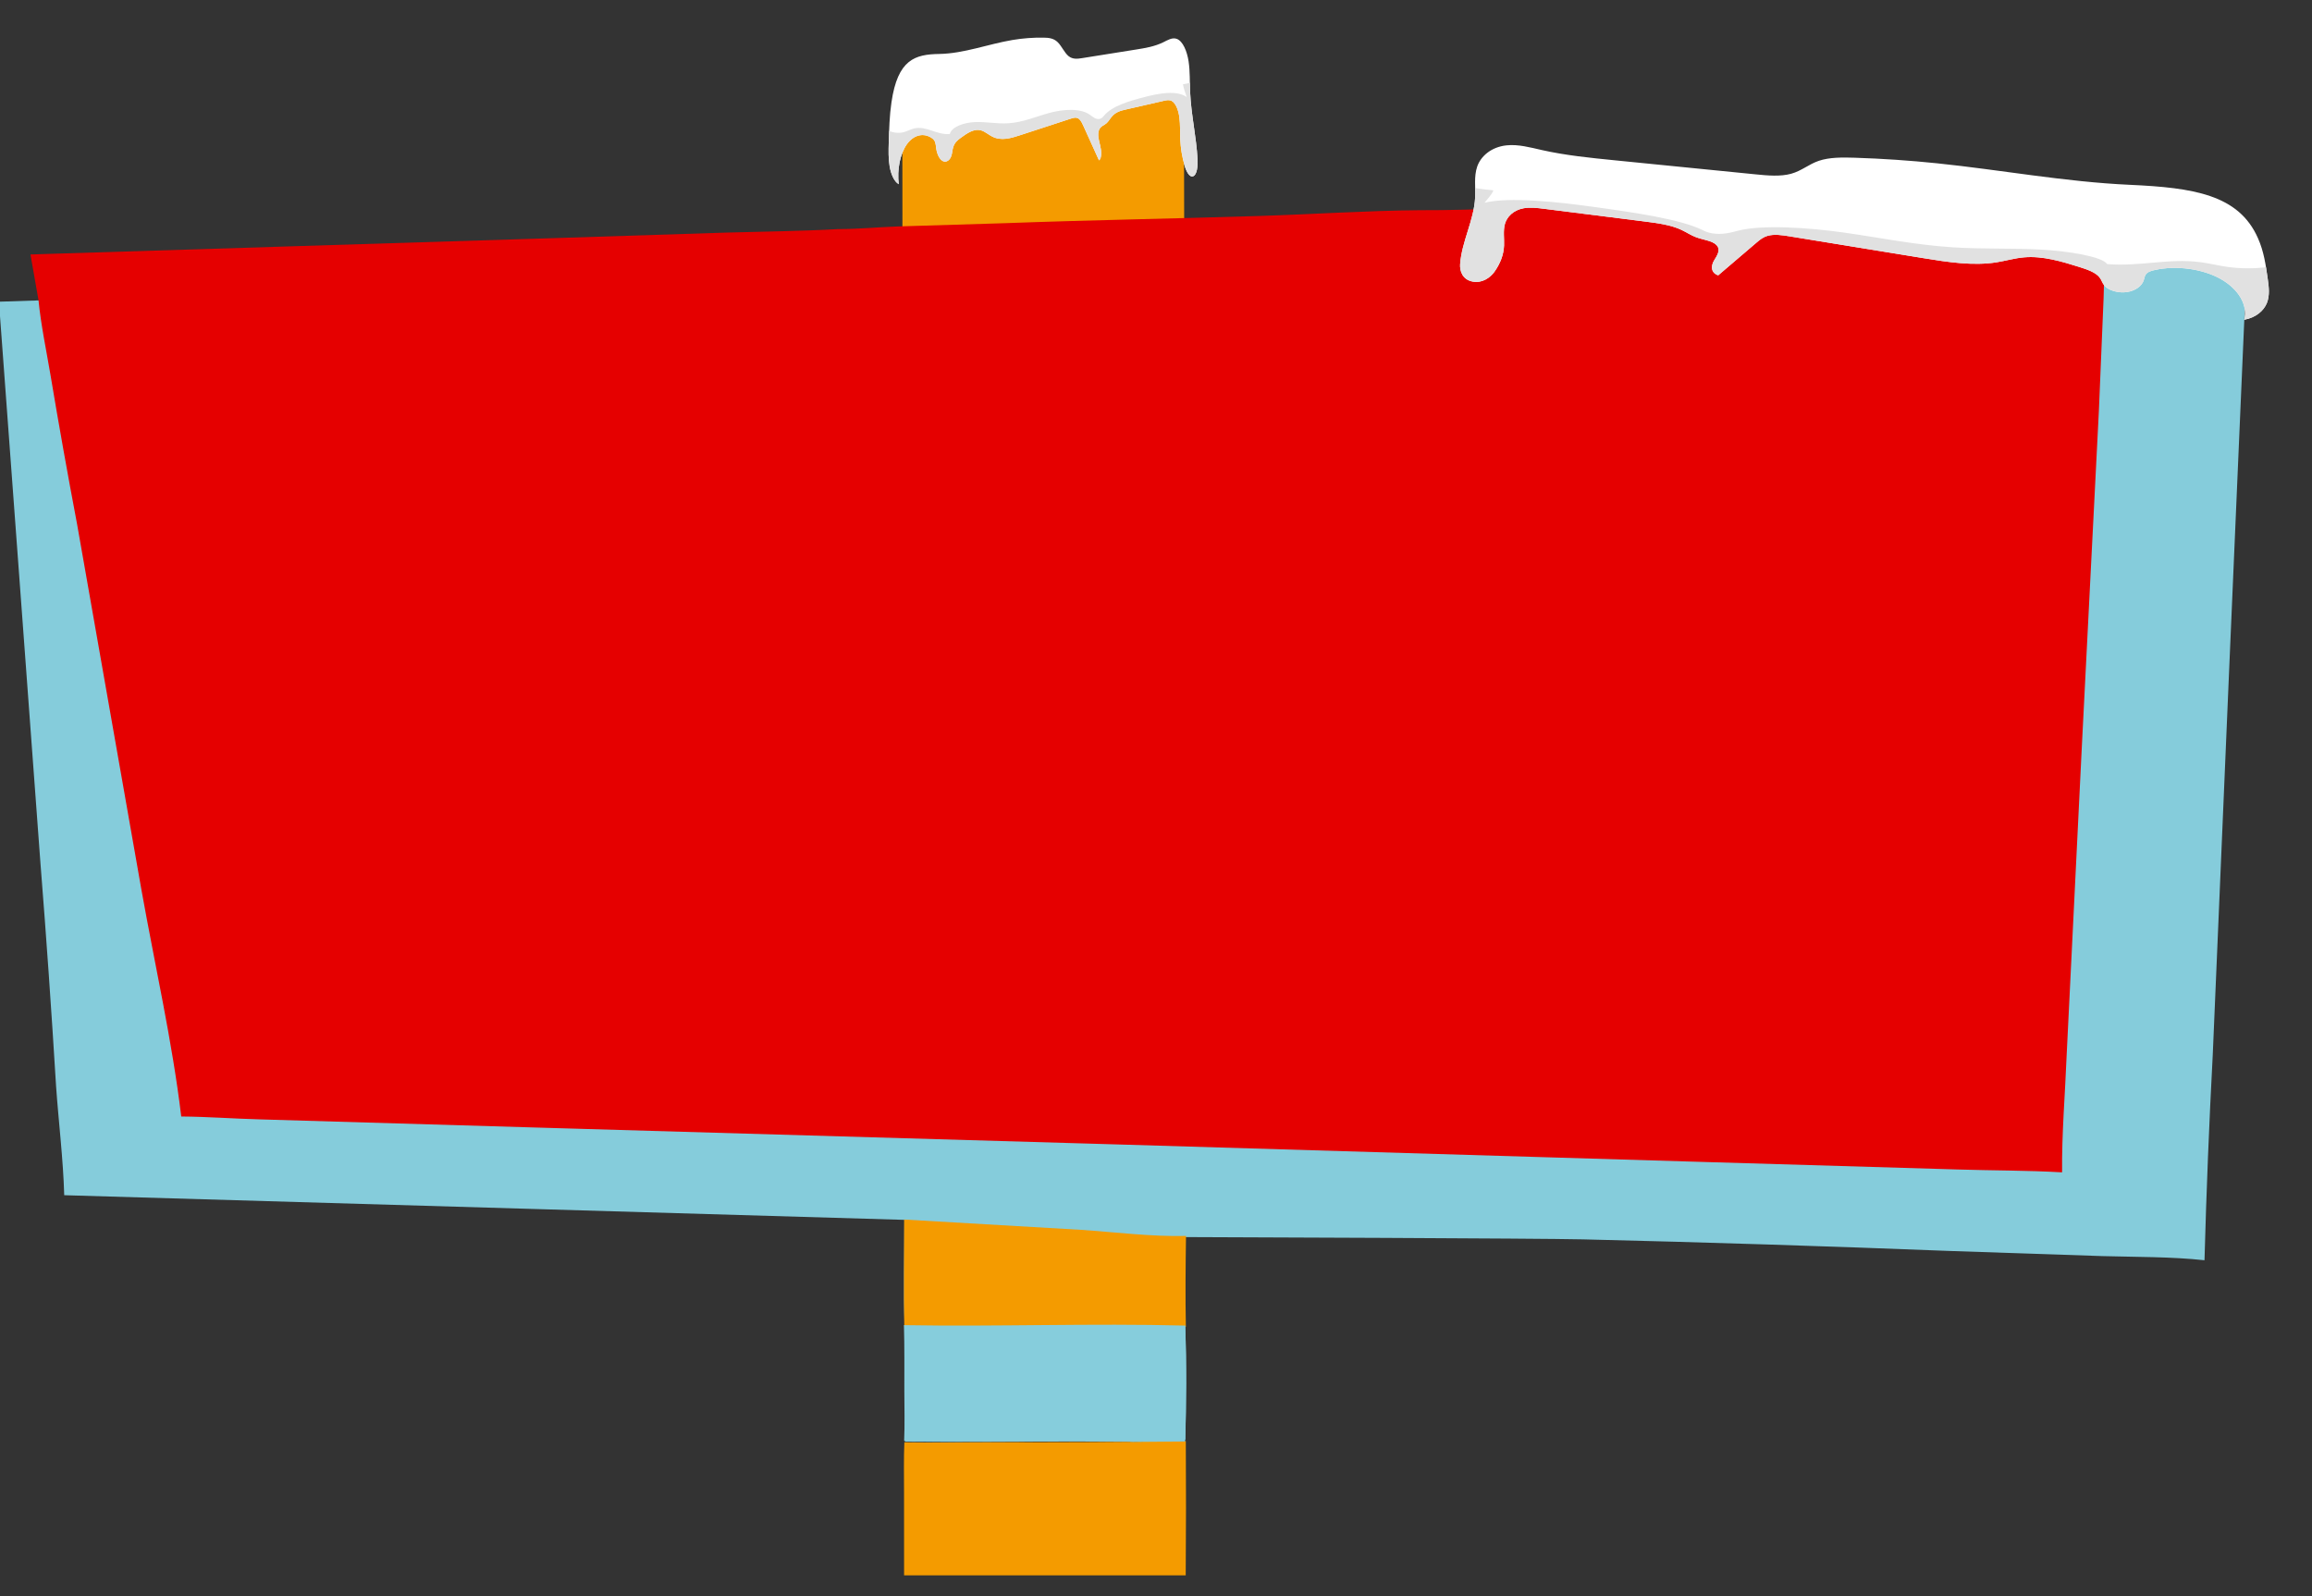 <?xml version="1.0" encoding="UTF-8"?> <svg xmlns="http://www.w3.org/2000/svg" width="911" height="629" viewBox="0 0 911 629" fill="none"><rect x="0" y="0" width="911" height="629" fill="#333333" stroke="none"/><g clip-path="url(#clip0_32_9644)"><path d="M355.477 33.498L466.488 33.469L466.621 96.737C456.383 96.912 446.063 98.32 435.822 98.967C419.667 99.989 403.499 100.536 387.346 101.741L366.719 103.01C363 103.282 359.224 104.034 355.51 104.022C355.707 80.531 355.498 56.993 355.477 33.498Z" fill="#F49B00"></path><path d="M356.345 568.391C367.84 568.589 379.35 568.317 390.847 568.313C416.314 568.409 441.78 568.274 467.246 567.908C467.362 585.541 467.349 603.175 467.209 620.808L356.238 620.823L356.22 587.952C356.218 581.465 356.073 574.862 356.345 568.391Z" fill="#F49B00"></path><path d="M828.707 93.449C847.749 93.176 866.781 92.685 885.805 91.977C885.034 103.624 884.867 115.272 884.282 126.922L878.348 264.125L871.9 415.563C870.462 442.579 869.375 469.604 868.64 496.639C855.579 495.22 841.546 495.378 828.358 495.004L767.844 492.968C719.853 491.079 671.845 489.561 623.82 488.415C606.998 488.012 483.89 487.558 467.065 487.511C466.739 499.229 466.479 511.194 466.958 522.907C467.676 537.831 467.471 553.136 466.97 568.071C417.231 568.439 473.722 568.168 423.979 568.071C401.524 568.075 379.043 568.348 356.591 568.15C357.15 561.61 356.764 554.861 356.747 548.3C356.724 539.658 356.934 530.961 356.442 522.329C355.933 508.502 356.371 494.564 356.362 480.725L25.308 471.008C24.895 456.673 23.096 442.338 22.093 428.019C20.317 398.735 18.268 369.464 15.943 340.205L-0.422 118.891C18.826 118.417 38.055 117.238 57.301 116.87C58.222 126.471 60.221 136.127 61.795 145.676C64.895 164.736 68.198 183.772 71.706 202.785L95.739 343.032C100.748 371.864 107.188 400.83 110.58 429.808C120.31 429.873 130.086 430.654 139.826 430.907L241.285 433.985L460.495 440.531L677.526 447.195L773.241 450.107C786.278 450.538 799.38 450.424 812.393 451.21C812.245 436.178 813.525 421.277 814.095 406.267L819.808 287.086L826.115 159.457L827.878 116.243C828.146 108.663 828.048 101.011 828.707 93.449Z" fill="#85CCDB"></path><path d="M356.265 480.598L425.734 484.645C439.542 485.561 453.506 487.394 467.325 487.062C467.158 498.936 467.025 511.059 467.27 522.927C430.299 521.947 393.284 523.41 356.306 522.754C356.045 508.743 356.269 494.62 356.265 480.598Z" fill="#F49B00"></path><path d="M356.18 522.221C393.138 522.866 430.134 521.429 467.086 522.392C467.454 537.25 467.349 552.486 467.092 567.354C441.641 567.72 416.19 567.855 390.737 567.758C379.248 567.762 367.744 568.034 356.256 567.837C356.542 561.326 356.344 554.608 356.336 548.076C356.324 539.472 356.431 530.815 356.18 522.221Z" fill="#86CDDC"></path><path d="M559.42 82.838C582.19 82.909 605.172 81.509 627.927 80.743L759.967 76.385C783.594 75.585 807.361 74.197 831 74C830.389 80.653 830.664 87.512 829.758 94.102C829.061 101.877 829.166 109.747 828.882 117.542L827.021 161.98L820.36 293.226L814.327 415.784C813.725 431.22 812.373 446.542 812.53 462C798.789 461.192 784.952 461.31 771.185 460.866L670.111 457.872L440.927 451.019L209.441 444.287L102.3 441.122C92.015 440.862 81.692 440.059 71.417 439.992C67.835 410.193 61.034 380.406 55.744 350.757L30.366 206.536C26.662 186.984 23.173 167.408 19.9 147.809C18.238 137.989 16.127 128.059 15.155 118.186L12 100.281L215.965 93.909L286.317 91.658C300.967 91.231 315.713 91.107 330.332 90.282C337.989 90.295 345.774 89.526 353.443 89.248L395.972 87.951C429.276 86.72 462.61 86.161 495.918 85.117C517.033 84.456 538.311 83.017 559.42 82.838Z" fill="#E50000"></path><g clip-path="url(#clip1_32_9644)"><mask id="mask0_32_9644" style="mask-type:luminance" maskUnits="userSpaceOnUse" x="671" y="83" width="129" height="18"><path d="M672.281 83.123L799.174 91.15L798.814 100.08L671.922 92.054L672.281 83.123Z" fill="white"></path></mask><g mask="url(#mask0_32_9644)"><path d="M673.871 83.491C673.803 83.511 673.792 83.535 673.835 83.564C673.575 83.622 672.992 83.527 672.887 83.658C672.017 83.821 672.337 84.064 672.837 84.315C674.25 85.021 676.031 85.678 677.946 86.315C684.805 88.596 692.879 90.5 702.022 92.12C717.984 94.948 734.521 96.245 751.522 96.432C759.407 96.52 766.872 96.239 774.201 95.861C778.512 95.639 782.693 95.345 786.926 95.08C787.047 95.052 787.162 95.023 787.283 94.994C787.489 95.005 787.723 95.001 787.892 95.031C787.892 95.031 787.892 95.031 787.895 95.033C788.028 95.056 787.936 95.099 787.785 95.109C786.95 95.478 785.794 95.768 784.566 96.037C783.722 96.222 782.977 96.422 782.529 96.695C780.702 97.088 780.617 97.628 782.208 98.203C787.244 98.029 790.345 97.213 793.17 96.298C794.221 95.958 795.378 95.643 796.511 95.323C799.224 94.556 798.624 94.615 797.179 93.659C796.857 93.445 796.362 93.242 795.799 93.05C795.595 92.98 795.384 92.918 795.058 92.897C794.641 92.656 793.846 92.603 793.071 92.561C790.764 92.437 788.464 92.321 786.161 92.201C785.682 92.103 785.179 92.092 784.675 92.087C784.206 91.985 783.699 91.975 783.196 91.96C782.896 91.877 782.519 91.876 782.174 91.843C777.503 91.38 772.977 90.796 768.676 90.028C768.351 89.971 768.017 89.92 767.685 89.865C767.294 89.799 766.854 89.725 766.537 89.798C766.298 89.855 766.36 89.987 766.564 90.059C767.471 90.379 767.593 90.749 768.384 91.072C768.732 91.215 769.251 91.323 769.78 91.43C773.869 92.26 778.249 92.908 782.793 93.453C783.197 93.501 783.626 93.536 784 93.602C784.431 93.68 784.307 93.766 784.085 93.835C783.613 93.791 783.275 93.818 783.054 93.908C782.612 93.888 782.185 93.879 781.961 93.981C781.852 93.961 781.781 93.965 781.747 93.991C781.324 93.97 780.934 93.967 780.704 94.057C780.42 94.058 780.12 94.049 779.856 94.063C776.932 94.218 774.034 94.386 771.096 94.531C768.433 94.664 765.734 94.771 763.051 94.889C762.307 94.897 761.556 94.897 760.825 94.912C753.699 95.046 746.409 94.945 738.938 94.555C736.269 94.415 733.6 94.254 730.932 94.102C730.429 93.998 729.909 93.995 729.382 93.987C728.909 93.885 728.409 93.879 727.909 93.871C727.477 93.767 727.003 93.77 726.533 93.752C726.266 93.677 725.967 93.662 725.66 93.67C725.557 93.645 725.451 93.636 725.344 93.648C725.043 93.566 724.667 93.564 724.328 93.528C722.648 93.348 720.921 93.243 719.276 93.012C719.128 93.038 718.638 93.025 719.231 93.126C719.629 93.195 719.651 93.227 719.54 93.245C719.446 93.261 719.249 93.266 719.109 93.275C713.83 92.667 708.754 91.912 703.789 91.08C703.348 90.993 702.902 90.906 702.458 90.819C699.814 90.299 697.167 89.779 694.523 89.26C694.471 89.228 694.396 89.204 694.303 89.188C694.237 89.176 694.164 89.168 694.084 89.163C694.002 89.111 693.857 89.08 693.657 89.068C693.579 89.015 693.434 88.984 693.231 88.974C693.156 88.92 693.011 88.889 692.801 88.878C692.727 88.825 692.588 88.791 692.378 88.781C692.31 88.727 692.168 88.695 691.962 88.686L691.955 88.684C691.891 88.631 691.752 88.598 691.549 88.588L691.539 88.587C691.41 88.553 691.275 88.52 691.133 88.49L691.119 88.486C691.055 88.433 690.923 88.401 690.716 88.39L690.703 88.387C690.639 88.333 690.506 88.301 690.297 88.29L690.284 88.287C690.226 88.233 690.087 88.199 689.881 88.189L689.871 88.187C689.809 88.133 689.674 88.1 689.468 88.09L689.461 88.088C689.397 88.033 689.261 88 689.055 87.988C687.854 87.663 686.656 87.338 685.456 87.013C684.67 86.884 684.131 86.687 683.528 86.511C683.552 86.488 683.596 86.472 683.647 86.458C683.728 86.436 683.835 86.425 683.975 86.424C683.564 86.281 683.186 86.132 682.59 86.032C682.401 86.006 682.226 85.975 682.091 85.928C682.256 85.962 682.418 85.998 682.59 86.032C682.485 85.981 682.371 85.935 682.147 85.93C682.094 85.848 681.903 85.789 681.618 85.743C681.587 85.69 681.485 85.652 681.272 85.636C681.187 85.583 681.076 85.539 680.856 85.518C680.828 85.491 680.775 85.469 680.672 85.451C680.352 85.299 679.94 85.165 679.421 85.049C679.175 84.943 678.94 84.836 678.529 84.76C678.455 84.683 678.224 84.63 678.016 84.575C677.046 84.157 675.824 83.772 675.089 83.302C674.672 83.402 673.981 83.336 673.871 83.491ZM781.803 94.084C781.8 94.084 781.8 94.084 781.793 94.083C781.793 94.085 781.8 94.085 781.8 94.085C781.793 94.085 781.79 94.083 781.79 94.083L781.793 94.083C781.793 94.082 781.793 94.082 781.79 94.08C781.8 94.082 781.8 94.083 781.803 94.084ZM689.379 88.376C689.409 88.386 689.435 88.395 689.465 88.403C689.455 88.402 689.445 88.4 689.435 88.398C689.409 88.391 689.379 88.385 689.349 88.377C689.356 88.377 689.366 88.377 689.379 88.376ZM694.493 89.258C694.493 89.259 694.49 89.259 694.49 89.261C694.48 89.263 694.473 89.266 694.463 89.267L694.433 89.274L694.49 89.259C694.49 89.258 694.483 89.258 694.483 89.257C694.483 89.258 694.49 89.258 694.493 89.258ZM689.202 88.382C689.253 88.381 689.299 88.379 689.343 88.378C689.369 88.384 689.399 88.391 689.425 88.397C689.359 88.385 689.286 88.379 689.202 88.382ZM689.61 88.445C689.643 88.452 689.676 88.46 689.703 88.468C689.703 88.469 689.706 88.469 689.706 88.471C689.676 88.461 689.643 88.452 689.61 88.445ZM674.744 84.338C674.737 84.337 674.734 84.335 674.727 84.335L674.724 84.334C674.724 84.332 674.721 84.331 674.721 84.331C674.728 84.332 674.734 84.335 674.744 84.338ZM675.177 84.523C675.177 84.525 675.177 84.527 675.187 84.529C675.187 84.527 675.177 84.524 675.177 84.523ZM681.782 85.9C681.752 85.901 681.718 85.904 681.685 85.909C681.678 85.902 681.675 85.896 681.669 85.89C681.709 85.893 681.745 85.896 681.782 85.9ZM680.947 85.581C680.895 85.567 680.859 85.551 680.836 85.532C680.836 85.532 680.836 85.532 680.839 85.532C680.869 85.551 680.901 85.567 680.947 85.581Z" fill="white"></path></g><path d="M691.105 88.484C691.241 88.517 691.376 88.549 691.508 88.582C691.444 88.527 691.308 88.496 691.105 88.484Z" fill="white"></path><path d="M839.112 72.829C813.668 71.67 788.554 66.958 763.202 64.346C752.461 63.236 741.678 62.507 730.853 62.16C725.973 62.003 720.865 61.955 716.676 63.374C712.679 64.734 709.941 67.31 705.772 68.47C701.6 69.629 696.564 69.196 691.851 68.717L636.035 63.148C626.475 62.194 616.852 61.228 607.604 59.148C603.009 58.113 598.244 56.788 593.615 57.28C587.421 57.939 583.386 61.739 582.054 65.672C580.722 69.605 581.441 73.783 581.25 77.858C580.822 86.767 575.974 95.192 575.339 104.088C575.151 106.765 576.229 110.234 580.321 110.978C584.112 111.669 587.216 109.369 588.812 107.177C591.226 103.792 592.503 100.312 592.647 96.738C592.761 93.912 592.24 91.026 592.988 88.272C593.732 85.517 596.246 82.807 600.408 82.063C602.954 81.608 605.736 81.948 608.41 82.282L648.077 87.288C653.118 87.923 658.349 88.615 662.581 90.61C664.604 91.561 666.329 92.787 668.512 93.563C671.162 94.52 674.663 94.868 676.317 96.538C678.186 98.42 676.589 100.71 675.396 102.671C674.207 104.633 673.959 107.477 677.026 108.504L692.092 95.635C693.329 94.573 694.637 93.472 696.53 92.933C699.114 92.194 702.224 92.658 705.083 93.125L757.862 101.728C767.418 103.286 777.454 104.853 786.692 103.373C790.391 102.784 793.859 101.72 797.653 101.407C804.955 100.807 812.349 103.029 819.23 105.187C822.335 106.167 825.689 107.29 827.256 109.282C828.111 110.335 828.323 111.528 829.195 112.562C830.905 114.578 834.916 115.601 838.209 115.076C841.502 114.551 843.925 112.686 844.664 110.55C845.001 109.559 845.035 108.462 845.948 107.66C846.509 107.143 847.557 106.722 849.091 106.398C857.521 104.522 867.823 105.915 874.944 109.896C882.061 113.876 885.819 120.283 884.297 126.011C888.947 125.176 892.061 122.385 893.243 119.359C894.422 116.332 893.995 113.101 893.559 109.93C892.815 104.562 892.065 99.158 889.722 93.899C882.143 76.626 864.163 73.965 839.112 72.829Z" fill="white"></path><path d="M892.863 105.335C888.22 105.854 882.981 105.928 877.635 105.177C873.917 104.655 870.77 103.798 867.007 103.314C854.282 101.686 843.432 105.111 830.29 104.07C828.328 101.111 814.947 98.893 803.524 98.317C792.101 97.742 781.056 98.2 769.633 97.475C754.619 96.525 740.956 93.692 726.67 91.667C712.383 89.643 694.317 88.493 684.968 90.89C682.198 91.601 678.715 92.635 674.6 91.949C672.742 91.64 671.713 91.09 670.677 90.573C661.99 86.394 644.345 83.794 628.123 81.556C613.424 79.524 594.791 77.52 584.933 79.898C586.246 78.276 587.841 76.674 588.445 75.005C585.97 74.778 583.574 74.48 581.251 74.11C581.27 75.361 581.3 76.612 581.243 77.856C580.811 86.765 575.963 95.19 575.328 104.086C575.141 106.763 576.218 110.232 580.314 110.976C584.101 111.667 587.206 109.367 588.801 107.176C591.215 103.79 592.493 100.31 592.637 96.736C592.75 93.91 592.23 91.024 592.977 88.27C593.725 85.516 596.236 82.805 600.398 82.061C602.944 81.606 605.725 81.947 608.403 82.28L648.07 87.286C653.107 87.921 658.342 88.613 662.571 90.608C664.597 91.559 666.322 92.785 668.505 93.562C671.155 94.519 674.653 94.867 676.307 96.536C678.175 98.418 676.579 100.708 675.389 102.67C674.197 104.631 673.949 107.476 677.019 108.502L692.091 95.633C693.328 94.572 694.636 93.471 696.529 92.932C699.114 92.193 702.223 92.656 705.083 93.123L757.862 101.726C767.418 103.285 777.454 104.852 786.691 103.372C790.39 102.782 793.858 101.719 797.653 101.406C804.954 100.806 812.349 103.028 819.229 105.186C822.335 106.165 825.688 107.289 827.256 109.281C828.11 110.334 828.323 111.527 829.195 112.561C830.905 114.577 834.916 115.6 838.209 115.075C841.501 114.55 843.924 112.685 844.664 110.549C845.001 109.557 845.035 108.46 845.948 107.659C846.509 107.142 847.556 106.721 849.09 106.396C857.52 104.521 867.823 105.914 874.943 109.895C882.061 113.875 885.818 120.281 884.297 126.009C888.946 125.175 892.06 122.384 893.243 119.358C894.422 116.33 893.995 113.1 893.559 109.929C893.34 108.403 893.108 106.873 892.863 105.335Z" fill="#E1E1E1"></path></g><g clip-path="url(#clip2_32_9644)"><mask id="mask1_32_9644" style="mask-type:luminance" maskUnits="userSpaceOnUse" x="385" y="38" width="50" height="13"><path d="M434.234 38.057L385.859 41.117L386.219 50.047L434.594 46.987L434.234 38.057Z" fill="white"></path></mask><g mask="url(#mask1_32_9644)"><path d="M433.636 38.36C433.662 38.382 433.667 38.407 433.651 38.434C433.752 38.502 433.973 38.43 434.016 38.565C434.354 38.762 434.237 38.992 434.052 39.223C433.529 39.873 432.863 40.459 432.146 41.02C429.577 43.03 426.533 44.616 423.073 45.876C417.034 48.076 410.735 48.726 404.232 48.249C401.216 48.029 398.351 47.457 395.536 46.793C393.88 46.404 392.273 45.947 390.646 45.517C390.599 45.484 390.554 45.45 390.507 45.417C390.428 45.42 390.339 45.407 390.275 45.43C390.275 45.43 390.275 45.43 390.274 45.432C390.224 45.45 390.26 45.497 390.318 45.512C390.646 45.913 391.096 46.248 391.573 46.565C391.901 46.782 392.191 47.011 392.369 47.301C393.078 47.765 393.124 48.307 392.529 48.819C390.597 48.449 389.39 47.513 388.286 46.489C387.875 46.108 387.424 45.749 386.982 45.385C385.925 44.513 386.156 44.596 386.686 43.698C386.803 43.496 386.988 43.313 387.199 43.144C387.275 43.081 387.354 43.028 387.479 43.02C387.632 42.795 387.935 42.774 388.231 42.762C389.111 42.728 389.988 42.702 390.867 42.672C391.048 42.593 391.24 42.602 391.433 42.616C391.61 42.533 391.804 42.543 391.996 42.548C392.109 42.476 392.253 42.49 392.385 42.47C394.161 42.191 395.879 41.784 397.506 41.186C397.629 41.141 397.756 41.103 397.882 41.061C398.03 41.011 398.196 40.953 398.319 41.04C398.412 41.105 398.392 41.235 398.316 41.299C397.976 41.582 397.939 41.947 397.644 42.239C397.515 42.368 397.318 42.455 397.119 42.542C395.574 43.211 393.913 43.687 392.188 44.053C392.034 44.086 391.871 44.104 391.729 44.156C391.566 44.217 391.616 44.307 391.703 44.385C391.882 44.359 392.012 44.399 392.099 44.498C392.268 44.496 392.431 44.503 392.519 44.614C392.56 44.598 392.587 44.605 392.601 44.632C392.763 44.627 392.912 44.639 393.002 44.739C393.111 44.751 393.225 44.753 393.327 44.778C394.45 45.046 395.564 45.327 396.692 45.587C397.715 45.823 398.751 46.036 399.781 46.259C400.066 46.295 400.353 46.324 400.633 46.368C403.364 46.78 406.152 46.964 409.003 46.866C410.021 46.83 411.038 46.774 412.056 46.727C412.246 46.642 412.445 46.659 412.646 46.672C412.825 46.589 413.016 46.602 413.207 46.614C413.37 46.527 413.552 46.548 413.731 46.548C413.832 46.484 413.946 46.481 414.064 46.501C414.102 46.48 414.143 46.475 414.184 46.491C414.297 46.421 414.441 46.434 414.57 46.411C415.209 46.297 415.867 46.26 416.491 46.094C416.548 46.125 416.735 46.131 416.511 46.209C416.36 46.262 416.353 46.293 416.396 46.315C416.432 46.335 416.508 46.348 416.562 46.363C418.567 45.961 420.491 45.406 422.372 44.769C422.538 44.699 422.707 44.63 422.874 44.56C423.873 44.144 424.874 43.728 425.873 43.314C425.892 43.284 425.921 43.263 425.956 43.25C425.981 43.241 426.008 43.236 426.039 43.234C426.069 43.185 426.124 43.16 426.2 43.156C426.228 43.106 426.283 43.081 426.361 43.078C426.388 43.027 426.443 43.002 426.523 42.999C426.55 42.949 426.602 42.921 426.682 42.919C426.707 42.867 426.761 42.842 426.839 42.84L426.842 42.839C426.865 42.788 426.918 42.76 426.995 42.759L426.999 42.758C427.047 42.729 427.098 42.702 427.152 42.677L427.157 42.674C427.18 42.624 427.23 42.596 427.309 42.594L427.314 42.591C427.337 42.54 427.387 42.512 427.467 42.51L427.472 42.507C427.493 42.455 427.545 42.428 427.624 42.425L427.627 42.424C427.65 42.373 427.701 42.345 427.779 42.342L427.782 42.341C427.805 42.289 427.856 42.26 427.935 42.257C428.386 41.979 428.837 41.702 429.288 41.424C429.586 41.325 429.787 41.15 430.014 40.998C430.004 40.974 429.987 40.956 429.967 40.941C429.935 40.916 429.894 40.901 429.84 40.893C429.994 40.767 430.135 40.633 430.361 40.557C430.433 40.538 430.499 40.513 430.55 40.472C430.487 40.5 430.426 40.529 430.361 40.557C430.4 40.51 430.443 40.468 430.528 40.471C430.546 40.392 430.618 40.341 430.726 40.305C430.737 40.254 430.775 40.22 430.856 40.212C430.887 40.163 430.928 40.123 431.012 40.111C431.022 40.085 431.042 40.065 431.081 40.051C431.2 39.912 431.354 39.794 431.55 39.699C431.641 39.602 431.729 39.504 431.884 39.445C431.91 39.371 431.997 39.327 432.076 39.28C432.437 38.901 432.895 38.564 433.165 38.124C433.327 38.24 433.59 38.201 433.636 38.36ZM392.582 44.722C392.583 44.722 392.583 44.722 392.586 44.722C392.586 44.724 392.583 44.724 392.583 44.724C392.586 44.724 392.587 44.722 392.587 44.722L392.586 44.722C392.586 44.721 392.586 44.72 392.587 44.719C392.583 44.721 392.583 44.721 392.582 44.722ZM427.82 42.632C427.809 42.64 427.799 42.648 427.788 42.656C427.792 42.655 427.796 42.653 427.799 42.652C427.809 42.646 427.821 42.64 427.832 42.634C427.829 42.634 427.825 42.633 427.82 42.632ZM425.884 43.313C425.884 43.314 425.886 43.314 425.886 43.316C425.89 43.318 425.892 43.321 425.896 43.323L425.908 43.331L425.886 43.314C425.886 43.313 425.888 43.313 425.888 43.312C425.888 43.313 425.886 43.313 425.884 43.313ZM427.888 42.644C427.869 42.641 427.851 42.637 427.834 42.635C427.824 42.64 427.813 42.646 427.803 42.651C427.828 42.641 427.856 42.638 427.888 42.644ZM427.734 42.691C427.721 42.698 427.709 42.704 427.699 42.711C427.699 42.712 427.698 42.712 427.698 42.713C427.709 42.705 427.721 42.698 427.734 42.691ZM433.322 39.171C433.325 39.171 433.326 39.169 433.329 39.169L433.33 39.168C433.33 39.166 433.331 39.166 433.331 39.165C433.328 39.166 433.326 39.168 433.322 39.171ZM433.161 39.339C433.161 39.342 433.161 39.343 433.158 39.345C433.158 39.343 433.161 39.34 433.161 39.339ZM430.667 40.456C430.679 40.458 430.692 40.463 430.705 40.468C430.707 40.462 430.708 40.457 430.71 40.451C430.695 40.452 430.681 40.453 430.667 40.456ZM430.979 40.17C430.998 40.159 431.012 40.144 431.02 40.126C431.02 40.126 431.02 40.126 431.019 40.126C431.008 40.143 430.996 40.158 430.979 40.17Z" fill="white"></path></g><path d="M427.16 42.674C427.109 42.702 427.058 42.728 427.008 42.755C427.032 42.703 427.083 42.677 427.16 42.674Z" fill="white"></path><path d="M370.114 21.264C379.825 21.1 389.321 17.376 398.961 15.758C403.045 15.069 407.155 14.762 411.29 14.838C413.154 14.871 415.108 15.023 416.747 16.604C418.311 18.118 419.423 20.797 421.048 22.118C422.674 23.438 424.591 23.201 426.383 22.908L447.611 19.526C451.247 18.946 454.907 18.358 458.395 16.643C460.128 15.789 461.92 14.651 463.704 15.323C466.091 16.223 467.73 20.175 468.338 24.154C468.946 28.132 468.774 32.276 468.948 36.351C469.334 45.264 471.399 53.864 471.863 62.771C472.001 65.451 471.675 68.873 470.127 69.456C468.693 69.998 467.447 67.58 466.782 65.33C465.774 61.856 465.198 58.332 465.055 54.757C464.941 51.931 465.069 49.07 464.714 46.291C464.36 43.512 463.331 40.708 461.719 39.802C460.733 39.249 459.677 39.48 458.661 39.709L443.601 43.158C441.687 43.595 439.702 44.082 438.131 45.909C437.381 46.779 436.751 47.936 435.934 48.626C434.944 49.478 433.612 49.689 433.021 51.291C432.352 53.097 433.02 55.446 433.525 57.451C434.029 59.456 434.195 62.305 433.046 63.21L426.96 49.773C426.46 48.665 425.932 47.515 425.194 46.903C424.186 46.064 423.007 46.406 421.924 46.76L401.934 53.289C398.315 54.472 394.512 55.645 390.939 53.807C389.508 53.073 388.154 51.876 386.694 51.416C383.884 50.531 381.108 52.461 378.528 54.348C377.364 55.204 376.108 56.195 375.558 58.122C375.256 59.14 375.205 60.323 374.897 61.322C374.292 63.268 372.782 64.133 371.509 63.48C370.235 62.827 369.261 60.87 368.925 58.709C368.772 57.706 368.731 56.609 368.362 55.773C368.134 55.235 367.723 54.774 367.128 54.39C363.854 52.188 359.945 53.177 357.318 56.874C354.692 60.57 353.413 66.82 354.138 72.598C352.337 71.583 351.076 68.675 350.548 65.607C350.021 62.539 350.105 59.33 350.193 56.181C350.344 50.851 350.497 45.484 351.263 40.325C353.736 23.375 360.552 21.42 370.114 21.264Z" fill="white"></path><path d="M350.348 51.622C352.138 52.321 354.145 52.6 356.173 52.059C357.583 51.683 358.767 50.949 360.195 50.613C365.026 49.484 369.264 53.328 374.269 52.802C374.947 49.924 380.014 48.232 384.372 48.103C388.731 47.974 392.97 48.863 397.325 48.585C403.049 48.223 408.209 45.928 413.627 44.464C419.046 43 425.933 42.558 429.571 45.316C430.649 46.134 432.008 47.302 433.566 46.778C434.27 46.542 434.65 46.033 435.034 45.557C438.256 41.724 444.945 39.817 451.1 38.216C456.676 36.761 463.759 35.487 467.592 38.246C467.049 36.576 466.399 34.914 466.126 33.224C467.068 33.094 467.978 32.89 468.858 32.612C468.881 33.859 468.901 35.107 468.954 36.352C469.34 45.264 471.405 53.864 471.869 62.771C472.008 65.451 471.681 68.873 470.132 69.456C468.699 69.998 467.454 67.58 466.789 65.33C465.78 61.856 465.205 58.332 465.061 54.758C464.947 51.931 465.075 49.07 464.72 46.291C464.366 43.512 463.337 40.708 461.726 39.802C460.74 39.249 459.683 39.48 458.667 39.709L443.606 43.158C441.694 43.596 439.707 44.082 438.138 45.909C437.386 46.779 436.756 47.936 435.94 48.626C434.949 49.478 433.619 49.689 433.027 51.291C432.359 53.098 433.026 55.446 433.531 57.451C434.036 59.456 434.201 62.306 433.052 63.211L426.962 49.773C426.462 48.666 425.934 47.515 425.196 46.903C424.189 46.064 423.01 46.406 421.927 46.76L401.937 53.289C398.317 54.472 394.514 55.645 390.941 53.807C389.511 53.074 388.157 51.877 386.697 51.416C383.887 50.532 381.111 52.461 378.531 54.348C377.366 55.204 376.111 56.195 375.56 58.123C375.259 59.141 375.208 60.324 374.899 61.322C374.295 63.268 372.785 64.133 371.511 63.48C370.238 62.828 369.264 60.871 368.928 58.709C368.774 57.706 368.734 56.609 368.365 55.774C368.137 55.235 367.726 54.775 367.13 54.39C363.857 52.189 359.947 53.178 357.321 56.874C354.695 60.57 353.416 66.82 354.14 72.598C352.34 71.584 351.078 68.675 350.551 65.608C350.024 62.539 350.107 59.331 350.195 56.181C350.241 54.667 350.292 53.147 350.348 51.622Z" fill="#E1E1E1"></path></g></g><defs><clipPath id="clip0_32_9644"><rect width="911" height="629" fill="white"></rect></clipPath><clipPath id="clip1_32_9644"><rect width="319.999" height="80.403" fill="white" transform="matrix(0.998 0.063 -0.04 0.999 577.48 41.406)"></rect></clipPath><clipPath id="clip2_32_9644"><rect width="121.993" height="80.403" fill="white" transform="matrix(-0.998 0.063 0.04 0.999 469.488 0.105)"></rect></clipPath></defs></svg> 